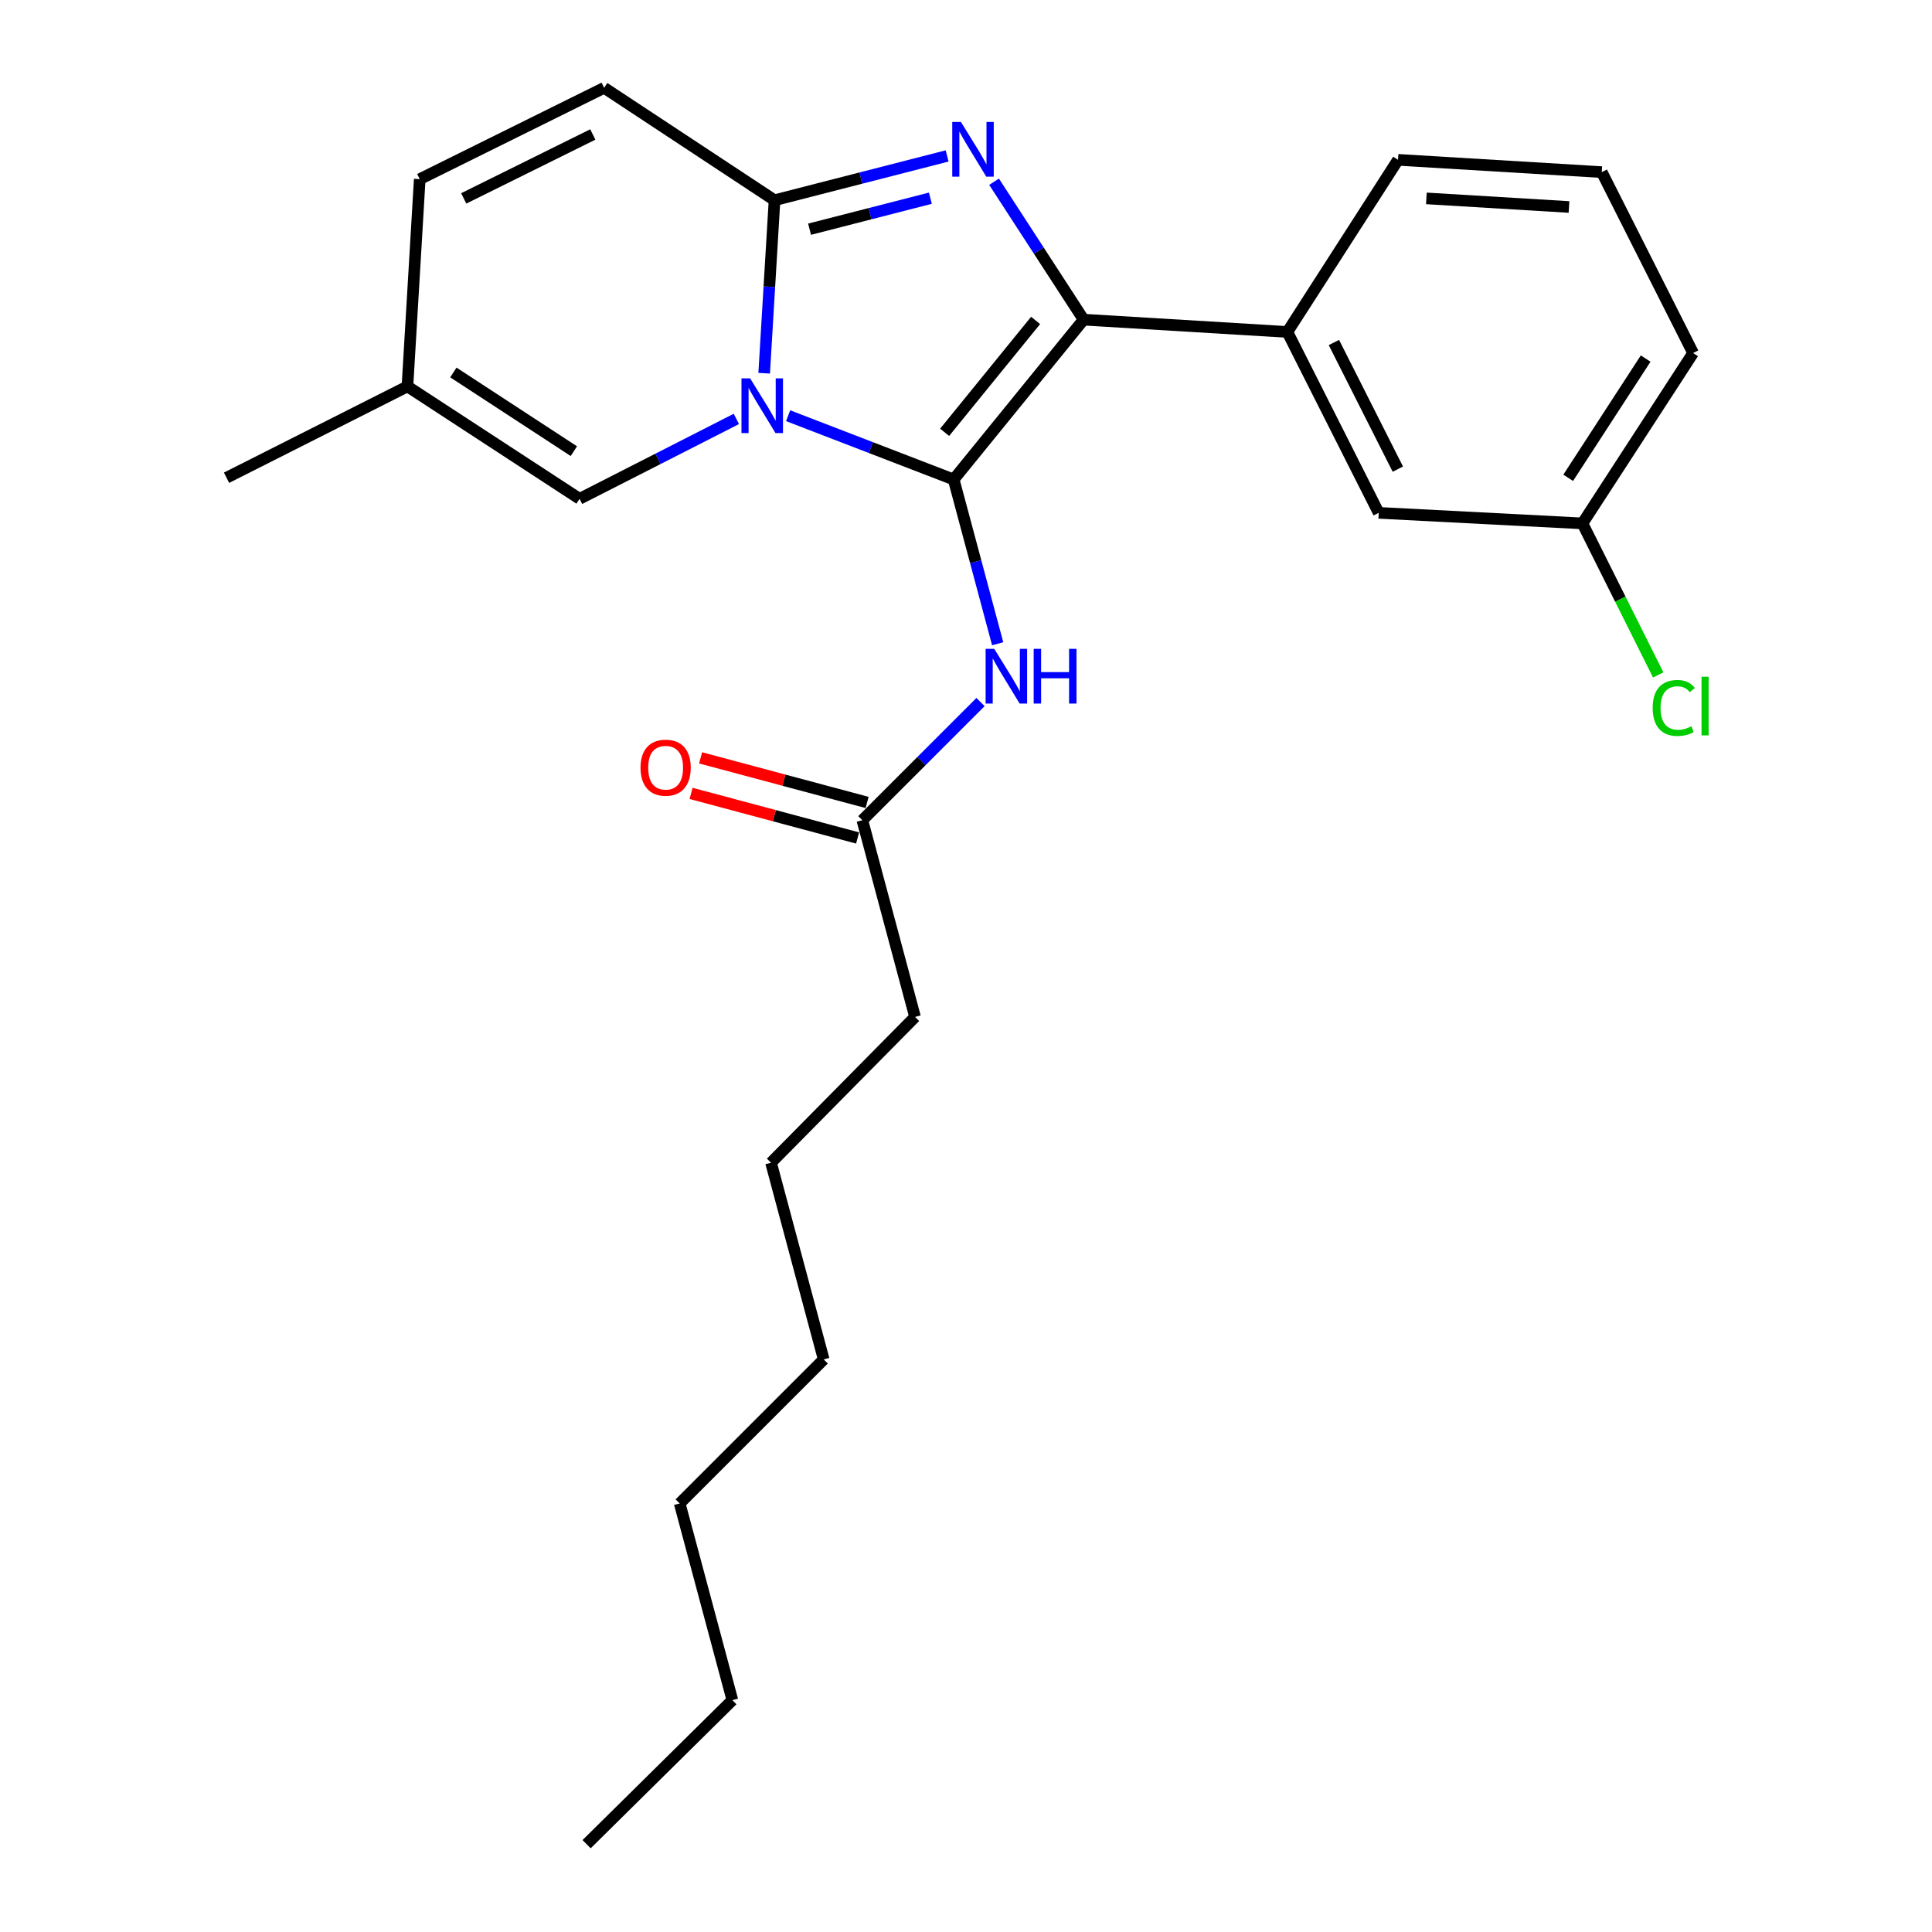 <?xml version='1.0' encoding='iso-8859-1'?>
<svg version='1.1' baseProfile='full'
              xmlns='http://www.w3.org/2000/svg'
                      xmlns:rdkit='http://www.rdkit.org/xml'
                      xmlns:xlink='http://www.w3.org/1999/xlink'
                  xml:space='preserve'
width='1000px' height='1000px' viewBox='0 0 1000 1000'>
<!-- END OF HEADER -->
<rect style='opacity:1.0;fill:#FFFFFF;stroke:none' width='1000' height='1000' x='0' y='0'> </rect>
<path class='bond-0' d='M 473.621,526.364 L 399.076,601.819' style='fill:none;fill-rule:evenodd;stroke:#000000;stroke-width:6px;stroke-linecap:butt;stroke-linejoin:miter;stroke-opacity:1' />
<path class='bond-1' d='M 473.621,526.364 L 446.348,424.546' style='fill:none;fill-rule:evenodd;stroke:#000000;stroke-width:6px;stroke-linecap:butt;stroke-linejoin:miter;stroke-opacity:1' />
<path class='bond-2' d='M 507.517,363.376 L 476.932,393.961' style='fill:none;fill-rule:evenodd;stroke:#0000FF;stroke-width:6px;stroke-linecap:butt;stroke-linejoin:miter;stroke-opacity:1' />
<path class='bond-2' d='M 476.932,393.961 L 446.348,424.546' style='fill:none;fill-rule:evenodd;stroke:#000000;stroke-width:6px;stroke-linecap:butt;stroke-linejoin:miter;stroke-opacity:1' />
<path class='bond-3' d='M 516.394,333.205 L 505.006,290.694' style='fill:none;fill-rule:evenodd;stroke:#0000FF;stroke-width:6px;stroke-linecap:butt;stroke-linejoin:miter;stroke-opacity:1' />
<path class='bond-3' d='M 505.006,290.694 L 493.619,248.182' style='fill:none;fill-rule:evenodd;stroke:#000000;stroke-width:6px;stroke-linecap:butt;stroke-linejoin:miter;stroke-opacity:1' />
<path class='bond-4' d='M 448.81,415.352 L 405.719,403.809' style='fill:none;fill-rule:evenodd;stroke:#000000;stroke-width:6px;stroke-linecap:butt;stroke-linejoin:miter;stroke-opacity:1' />
<path class='bond-4' d='M 405.719,403.809 L 362.627,392.267' style='fill:none;fill-rule:evenodd;stroke:#FF0000;stroke-width:6px;stroke-linecap:butt;stroke-linejoin:miter;stroke-opacity:1' />
<path class='bond-4' d='M 443.885,433.739 L 400.793,422.196' style='fill:none;fill-rule:evenodd;stroke:#000000;stroke-width:6px;stroke-linecap:butt;stroke-linejoin:miter;stroke-opacity:1' />
<path class='bond-4' d='M 400.793,422.196 L 357.702,410.654' style='fill:none;fill-rule:evenodd;stroke:#FF0000;stroke-width:6px;stroke-linecap:butt;stroke-linejoin:miter;stroke-opacity:1' />
<path class='bond-5' d='M 399.076,601.819 L 426.35,703.637' style='fill:none;fill-rule:evenodd;stroke:#000000;stroke-width:6px;stroke-linecap:butt;stroke-linejoin:miter;stroke-opacity:1' />
<path class='bond-6' d='M 490.232,80.712 L 445.563,92.176' style='fill:none;fill-rule:evenodd;stroke:#0000FF;stroke-width:6px;stroke-linecap:butt;stroke-linejoin:miter;stroke-opacity:1' />
<path class='bond-6' d='M 445.563,92.176 L 400.895,103.64' style='fill:none;fill-rule:evenodd;stroke:#000000;stroke-width:6px;stroke-linecap:butt;stroke-linejoin:miter;stroke-opacity:1' />
<path class='bond-6' d='M 481.563,102.589 L 450.295,110.614' style='fill:none;fill-rule:evenodd;stroke:#0000FF;stroke-width:6px;stroke-linecap:butt;stroke-linejoin:miter;stroke-opacity:1' />
<path class='bond-6' d='M 450.295,110.614 L 419.028,118.638' style='fill:none;fill-rule:evenodd;stroke:#000000;stroke-width:6px;stroke-linecap:butt;stroke-linejoin:miter;stroke-opacity:1' />
<path class='bond-7' d='M 514.526,94.064 L 537.707,129.758' style='fill:none;fill-rule:evenodd;stroke:#0000FF;stroke-width:6px;stroke-linecap:butt;stroke-linejoin:miter;stroke-opacity:1' />
<path class='bond-7' d='M 537.707,129.758 L 560.888,165.452' style='fill:none;fill-rule:evenodd;stroke:#000000;stroke-width:6px;stroke-linecap:butt;stroke-linejoin:miter;stroke-opacity:1' />
<path class='bond-8' d='M 493.619,248.182 L 450.771,231.674' style='fill:none;fill-rule:evenodd;stroke:#000000;stroke-width:6px;stroke-linecap:butt;stroke-linejoin:miter;stroke-opacity:1' />
<path class='bond-8' d='M 450.771,231.674 L 407.924,215.166' style='fill:none;fill-rule:evenodd;stroke:#0000FF;stroke-width:6px;stroke-linecap:butt;stroke-linejoin:miter;stroke-opacity:1' />
<path class='bond-9' d='M 493.619,248.182 L 560.888,165.452' style='fill:none;fill-rule:evenodd;stroke:#000000;stroke-width:6px;stroke-linecap:butt;stroke-linejoin:miter;stroke-opacity:1' />
<path class='bond-9' d='M 488.94,223.763 L 536.029,165.852' style='fill:none;fill-rule:evenodd;stroke:#000000;stroke-width:6px;stroke-linecap:butt;stroke-linejoin:miter;stroke-opacity:1' />
<path class='bond-10' d='M 560.888,165.452 L 666.345,171.818' style='fill:none;fill-rule:evenodd;stroke:#000000;stroke-width:6px;stroke-linecap:butt;stroke-linejoin:miter;stroke-opacity:1' />
<path class='bond-11' d='M 117.256,247.273 L 210.89,200.001' style='fill:none;fill-rule:evenodd;stroke:#000000;stroke-width:6px;stroke-linecap:butt;stroke-linejoin:miter;stroke-opacity:1' />
<path class='bond-12' d='M 395.536,193.182 L 398.215,148.411' style='fill:none;fill-rule:evenodd;stroke:#0000FF;stroke-width:6px;stroke-linecap:butt;stroke-linejoin:miter;stroke-opacity:1' />
<path class='bond-12' d='M 398.215,148.411 L 400.895,103.64' style='fill:none;fill-rule:evenodd;stroke:#000000;stroke-width:6px;stroke-linecap:butt;stroke-linejoin:miter;stroke-opacity:1' />
<path class='bond-13' d='M 381.136,216.831 L 340.561,237.508' style='fill:none;fill-rule:evenodd;stroke:#0000FF;stroke-width:6px;stroke-linecap:butt;stroke-linejoin:miter;stroke-opacity:1' />
<path class='bond-13' d='M 340.561,237.508 L 299.986,258.186' style='fill:none;fill-rule:evenodd;stroke:#000000;stroke-width:6px;stroke-linecap:butt;stroke-linejoin:miter;stroke-opacity:1' />
<path class='bond-14' d='M 400.895,103.64 L 312.708,45.455' style='fill:none;fill-rule:evenodd;stroke:#000000;stroke-width:6px;stroke-linecap:butt;stroke-linejoin:miter;stroke-opacity:1' />
<path class='bond-15' d='M 312.708,45.455 L 217.256,92.726' style='fill:none;fill-rule:evenodd;stroke:#000000;stroke-width:6px;stroke-linecap:butt;stroke-linejoin:miter;stroke-opacity:1' />
<path class='bond-15' d='M 306.838,69.603 L 240.022,102.693' style='fill:none;fill-rule:evenodd;stroke:#000000;stroke-width:6px;stroke-linecap:butt;stroke-linejoin:miter;stroke-opacity:1' />
<path class='bond-16' d='M 217.256,92.726 L 210.89,200.001' style='fill:none;fill-rule:evenodd;stroke:#000000;stroke-width:6px;stroke-linecap:butt;stroke-linejoin:miter;stroke-opacity:1' />
<path class='bond-17' d='M 210.89,200.001 L 299.986,258.186' style='fill:none;fill-rule:evenodd;stroke:#000000;stroke-width:6px;stroke-linecap:butt;stroke-linejoin:miter;stroke-opacity:1' />
<path class='bond-17' d='M 234.662,192.791 L 297.03,233.521' style='fill:none;fill-rule:evenodd;stroke:#000000;stroke-width:6px;stroke-linecap:butt;stroke-linejoin:miter;stroke-opacity:1' />
<path class='bond-18' d='M 819.072,270.908 L 876.348,182.732' style='fill:none;fill-rule:evenodd;stroke:#000000;stroke-width:6px;stroke-linecap:butt;stroke-linejoin:miter;stroke-opacity:1' />
<path class='bond-18' d='M 811.7,247.313 L 851.793,185.589' style='fill:none;fill-rule:evenodd;stroke:#000000;stroke-width:6px;stroke-linecap:butt;stroke-linejoin:miter;stroke-opacity:1' />
<path class='bond-19' d='M 819.072,270.908 L 713.616,265.451' style='fill:none;fill-rule:evenodd;stroke:#000000;stroke-width:6px;stroke-linecap:butt;stroke-linejoin:miter;stroke-opacity:1' />
<path class='bond-20' d='M 819.072,270.908 L 838.682,310.128' style='fill:none;fill-rule:evenodd;stroke:#000000;stroke-width:6px;stroke-linecap:butt;stroke-linejoin:miter;stroke-opacity:1' />
<path class='bond-20' d='M 838.682,310.128 L 858.292,349.349' style='fill:none;fill-rule:evenodd;stroke:#00CC00;stroke-width:6px;stroke-linecap:butt;stroke-linejoin:miter;stroke-opacity:1' />
<path class='bond-21' d='M 876.348,182.732 L 829.076,89.088' style='fill:none;fill-rule:evenodd;stroke:#000000;stroke-width:6px;stroke-linecap:butt;stroke-linejoin:miter;stroke-opacity:1' />
<path class='bond-22' d='M 829.076,89.088 L 723.62,82.732' style='fill:none;fill-rule:evenodd;stroke:#000000;stroke-width:6px;stroke-linecap:butt;stroke-linejoin:miter;stroke-opacity:1' />
<path class='bond-22' d='M 812.113,107.136 L 738.293,102.687' style='fill:none;fill-rule:evenodd;stroke:#000000;stroke-width:6px;stroke-linecap:butt;stroke-linejoin:miter;stroke-opacity:1' />
<path class='bond-23' d='M 723.62,82.732 L 666.345,171.818' style='fill:none;fill-rule:evenodd;stroke:#000000;stroke-width:6px;stroke-linecap:butt;stroke-linejoin:miter;stroke-opacity:1' />
<path class='bond-24' d='M 666.345,171.818 L 713.616,265.451' style='fill:none;fill-rule:evenodd;stroke:#000000;stroke-width:6px;stroke-linecap:butt;stroke-linejoin:miter;stroke-opacity:1' />
<path class='bond-24' d='M 690.428,177.284 L 723.518,242.828' style='fill:none;fill-rule:evenodd;stroke:#000000;stroke-width:6px;stroke-linecap:butt;stroke-linejoin:miter;stroke-opacity:1' />
<path class='bond-25' d='M 426.35,703.637 L 351.805,778.182' style='fill:none;fill-rule:evenodd;stroke:#000000;stroke-width:6px;stroke-linecap:butt;stroke-linejoin:miter;stroke-opacity:1' />
<path class='bond-26' d='M 351.805,778.182 L 379.078,880.001' style='fill:none;fill-rule:evenodd;stroke:#000000;stroke-width:6px;stroke-linecap:butt;stroke-linejoin:miter;stroke-opacity:1' />
<path class='bond-27' d='M 379.078,880.001 L 303.624,954.545' style='fill:none;fill-rule:evenodd;stroke:#000000;stroke-width:6px;stroke-linecap:butt;stroke-linejoin:miter;stroke-opacity:1' />
<path  class='atom-1' d='M 514.633 335.841
L 523.913 350.841
Q 524.833 352.321, 526.313 355.001
Q 527.793 357.681, 527.873 357.841
L 527.873 335.841
L 531.633 335.841
L 531.633 364.161
L 527.753 364.161
L 517.793 347.761
Q 516.633 345.841, 515.393 343.641
Q 514.193 341.441, 513.833 340.761
L 513.833 364.161
L 510.153 364.161
L 510.153 335.841
L 514.633 335.841
' fill='#0000FF'/>
<path  class='atom-1' d='M 535.033 335.841
L 538.873 335.841
L 538.873 347.881
L 553.353 347.881
L 553.353 335.841
L 557.193 335.841
L 557.193 364.161
L 553.353 364.161
L 553.353 351.081
L 538.873 351.081
L 538.873 364.161
L 535.033 364.161
L 535.033 335.841
' fill='#0000FF'/>
<path  class='atom-3' d='M 331.529 397.352
Q 331.529 390.552, 334.889 386.752
Q 338.249 382.952, 344.529 382.952
Q 350.809 382.952, 354.169 386.752
Q 357.529 390.552, 357.529 397.352
Q 357.529 404.232, 354.129 408.152
Q 350.729 412.032, 344.529 412.032
Q 338.289 412.032, 334.889 408.152
Q 331.529 404.272, 331.529 397.352
M 344.529 408.832
Q 348.849 408.832, 351.169 405.952
Q 353.529 403.032, 353.529 397.352
Q 353.529 391.792, 351.169 388.992
Q 348.849 386.152, 344.529 386.152
Q 340.209 386.152, 337.849 388.952
Q 335.529 391.752, 335.529 397.352
Q 335.529 403.072, 337.849 405.952
Q 340.209 408.832, 344.529 408.832
' fill='#FF0000'/>
<path  class='atom-5' d='M 497.363 63.115
L 506.643 78.115
Q 507.563 79.596, 509.043 82.275
Q 510.523 84.956, 510.603 85.115
L 510.603 63.115
L 514.363 63.115
L 514.363 91.436
L 510.483 91.436
L 500.523 75.035
Q 499.363 73.115, 498.123 70.915
Q 496.923 68.716, 496.563 68.035
L 496.563 91.436
L 492.883 91.436
L 492.883 63.115
L 497.363 63.115
' fill='#0000FF'/>
<path  class='atom-9' d='M 388.269 195.845
L 397.549 210.845
Q 398.469 212.325, 399.949 215.005
Q 401.429 217.685, 401.509 217.845
L 401.509 195.845
L 405.269 195.845
L 405.269 224.165
L 401.389 224.165
L 391.429 207.765
Q 390.269 205.845, 389.029 203.645
Q 387.829 201.445, 387.469 200.765
L 387.469 224.165
L 383.789 224.165
L 383.789 195.845
L 388.269 195.845
' fill='#0000FF'/>
<path  class='atom-21' d='M 855.424 366.431
Q 855.424 359.391, 858.704 355.711
Q 862.024 351.991, 868.304 351.991
Q 874.144 351.991, 877.264 356.111
L 874.624 358.271
Q 872.344 355.271, 868.304 355.271
Q 864.024 355.271, 861.744 358.151
Q 859.504 360.991, 859.504 366.431
Q 859.504 372.031, 861.824 374.911
Q 864.184 377.791, 868.744 377.791
Q 871.864 377.791, 875.504 375.911
L 876.624 378.911
Q 875.144 379.871, 872.904 380.431
Q 870.664 380.991, 868.184 380.991
Q 862.024 380.991, 858.704 377.231
Q 855.424 373.471, 855.424 366.431
' fill='#00CC00'/>
<path  class='atom-21' d='M 880.704 350.271
L 884.384 350.271
L 884.384 380.631
L 880.704 380.631
L 880.704 350.271
' fill='#00CC00'/>
</svg>
